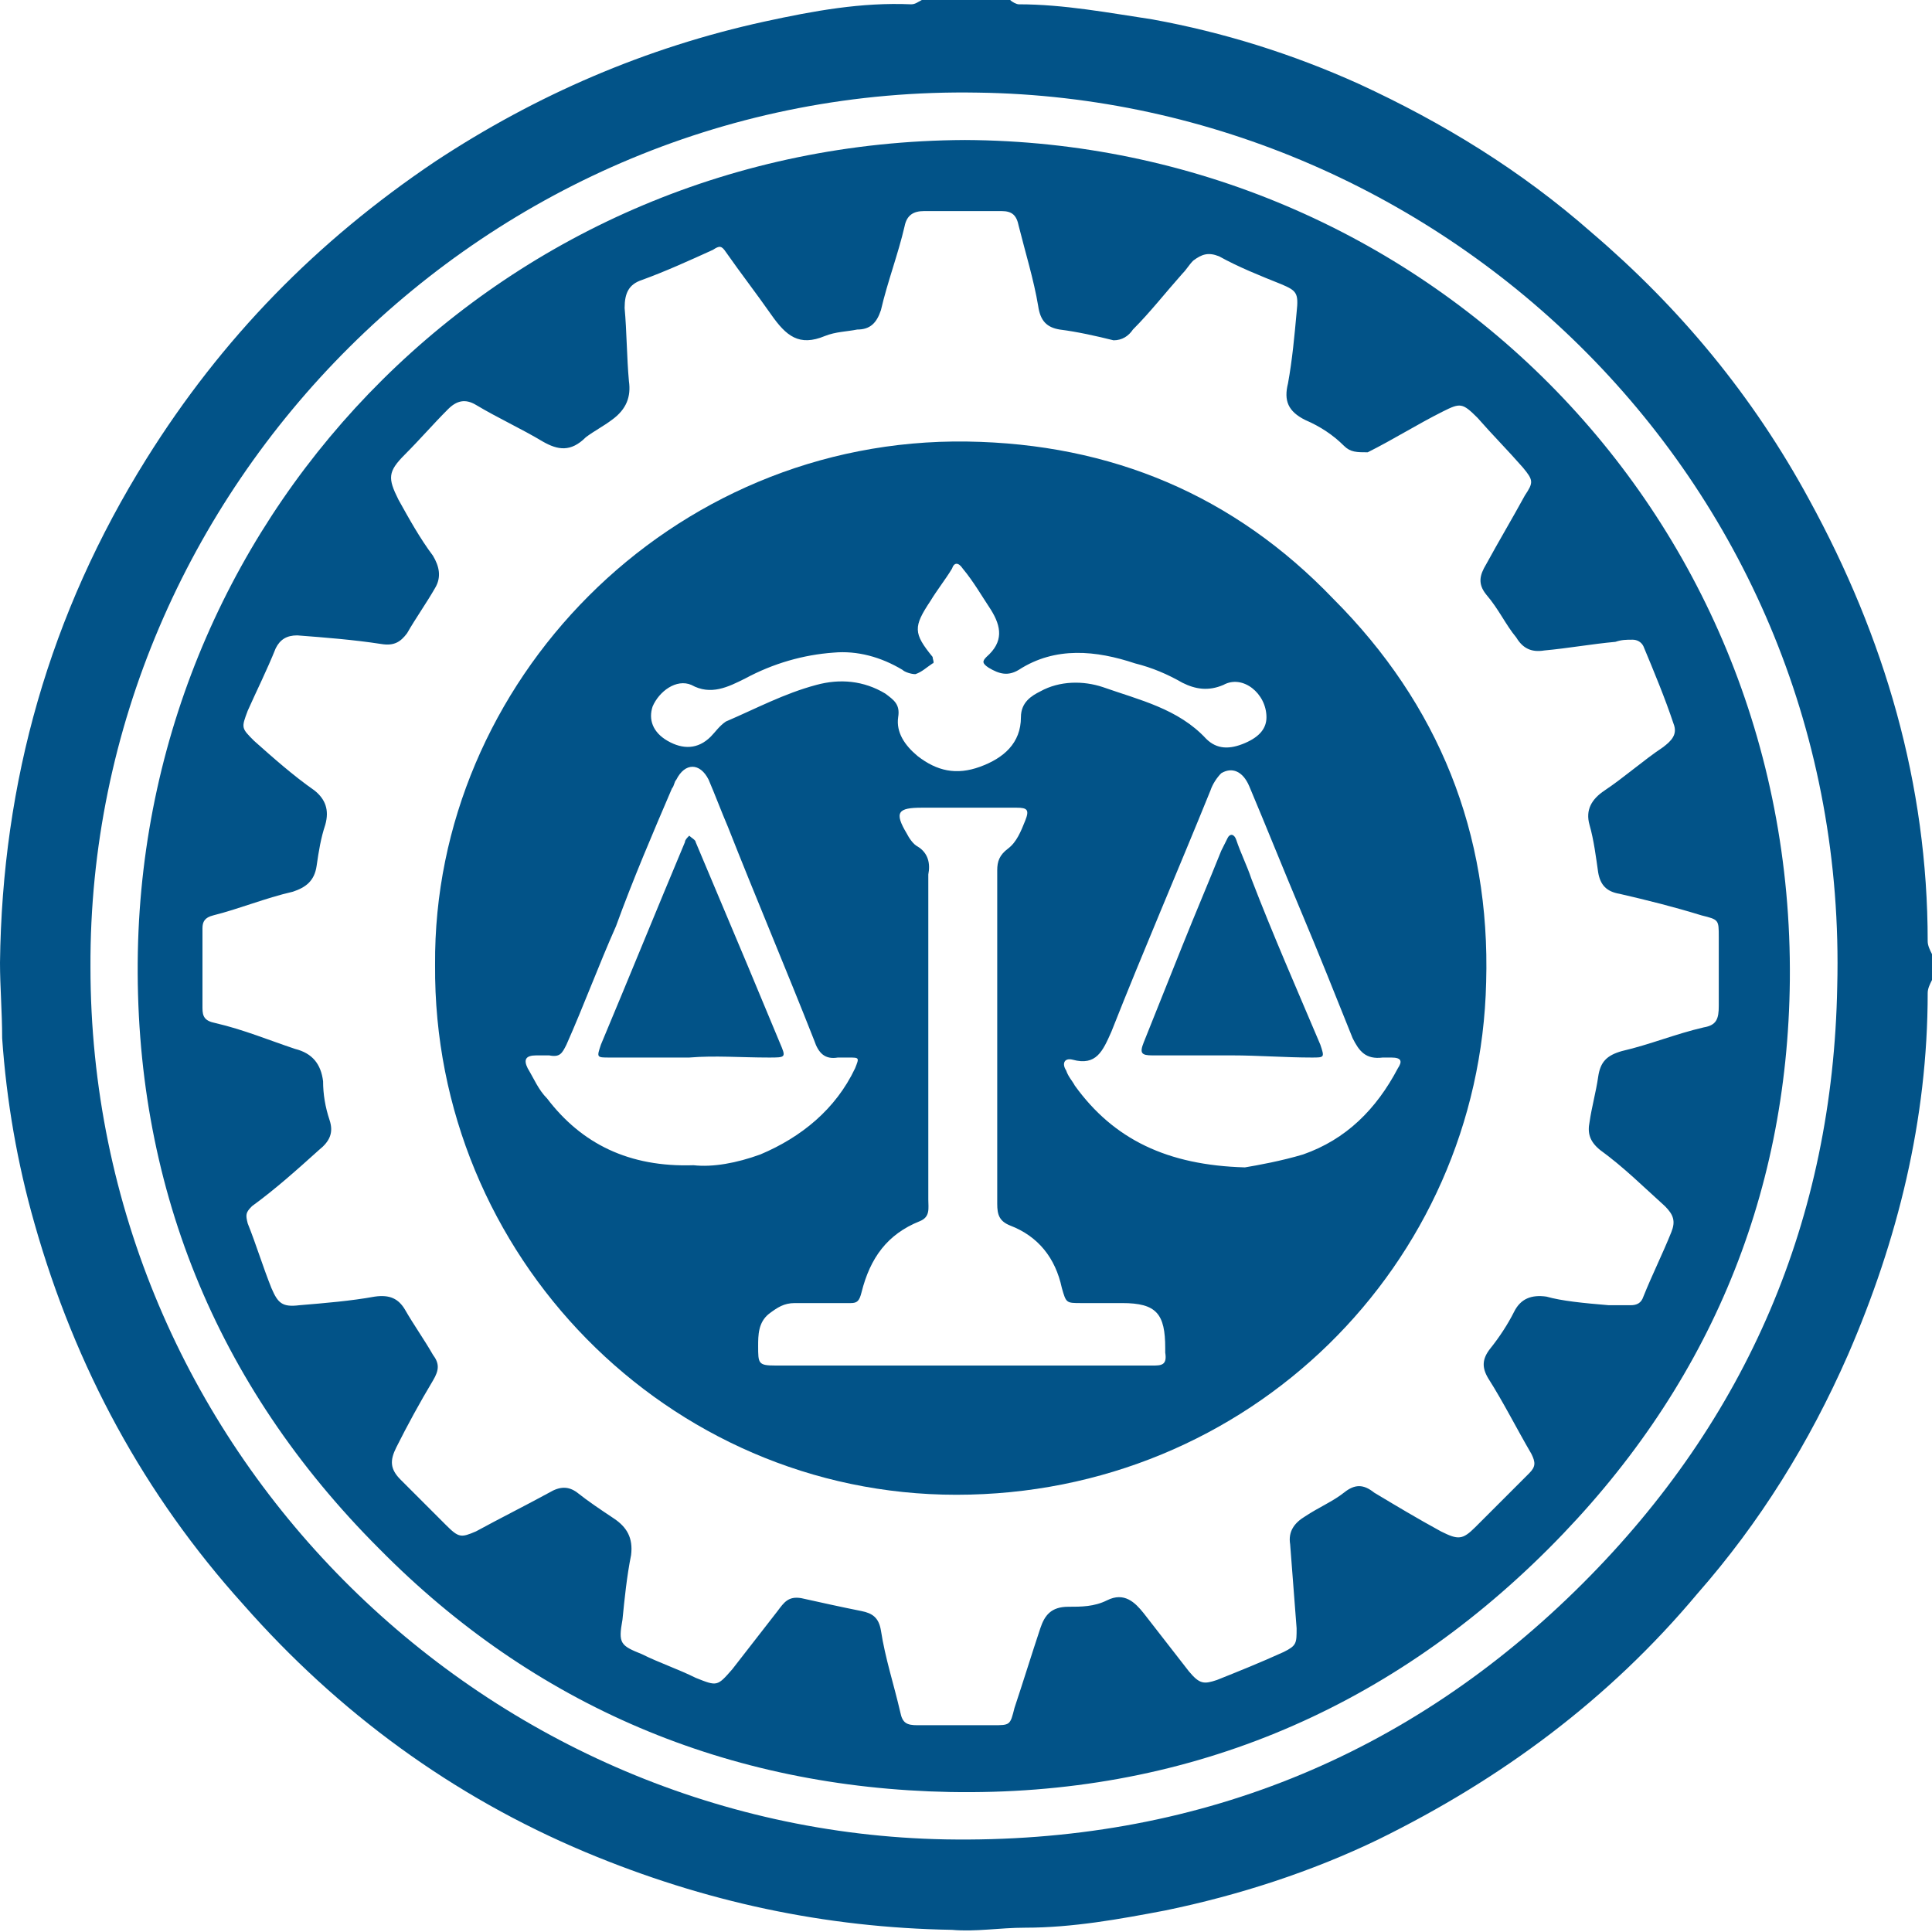 <?xml version="1.0" encoding="utf-8"?>
<!-- Generator: Adobe Illustrator 24.1.1, SVG Export Plug-In . SVG Version: 6.00 Build 0)  -->
<svg version="1.1" id="fieldLegalOps" xmlns="http://www.w3.org/2000/svg" xmlns:xlink="http://www.w3.org/1999/xlink" x="0px"
	 y="0px" viewBox="0 0 89.7 89.7" style="enable-background:new 0 0 89.7 89.7;" xml:space="preserve">
<style type="text/css">
	.st0{fill:#025388;}
</style>
<g>
	<g>
		<path class="st0" d="M89.7,45.5c-0.1,0.2-0.2,0.4-0.2,0.6c0,5.9-1.4,11.5-3.7,16.8c-1.8,4.1-4.1,7.8-7,11.1
			c-4.1,4.9-9.1,8.6-14.8,11.4c-3.1,1.5-6.5,2.6-9.9,3.3c-2.1,0.4-4.3,0.8-6.5,0.8c-1.2,0-2.3,0.2-3.4,0.1c-5.9-0.1-11.5-1.3-17-3.6
			c-6.2-2.6-11.5-6.5-15.9-11.5c-4.6-5.1-7.8-11-9.7-17.7c-0.8-2.8-1.3-5.7-1.5-8.6C0.1,47,0,45.8,0,44.7c0.1-8.4,2.3-16.2,6.8-23.4
			c3.5-5.6,7.9-10.1,13.4-13.8c4.7-3.1,9.8-5.3,15.3-6.5c2.3-0.5,4.5-0.9,6.8-0.8c0.2,0,0.3-0.1,0.5-0.2c1.4,0,2.7,0,4.1,0
			c0.1,0.1,0.3,0.2,0.4,0.2c2.1,0,4.2,0.4,6.2,0.7c3.3,0.6,6.5,1.6,9.6,3c3.9,1.8,7.5,4,10.8,6.9c4.1,3.5,7.5,7.6,10.1,12.4
			c3.5,6.4,5.5,13.2,5.5,20.5c0,0.2,0.1,0.4,0.2,0.6C89.7,44.7,89.7,45.1,89.7,45.5z M4.2,44.9C4.2,67.2,22.3,85,43.9,85.4
			c11.5,0.2,21.5-3.8,29.6-11.9c7.6-7.6,11.6-16.9,11.8-27.7C85.9,22.5,67.1,4.6,45.4,4.3C22.6,3.9,4.1,22.7,4.2,44.9z"/>
		<path class="st0" d="M44.8,6.5c21.1,0.1,38.5,17.1,38.3,39C83,55.7,79.2,64.6,71.9,71.9c-7.6,7.6-17,11.5-27.8,11.3
			c-10.3-0.2-19.3-4-26.5-11.3c-7.6-7.6-11.4-17-11.2-27.7C6.8,23.5,23.5,6.6,44.8,6.5z M74.7,60.6c0.2,0,0.6,0,1,0
			c0.3,0,0.5-0.1,0.6-0.4c0.4-1,0.9-2,1.3-3c0.2-0.5,0.1-0.8-0.3-1.2c-1-0.9-1.9-1.8-3-2.6c-0.5-0.4-0.6-0.8-0.5-1.3
			c0.1-0.7,0.3-1.4,0.4-2.1c0.1-0.7,0.4-1,1.1-1.2c1.3-0.3,2.5-0.8,3.8-1.1c0.6-0.1,0.7-0.4,0.7-1c0-1.1,0-2.1,0-3.2
			c0-0.8,0-0.8-0.8-1c-1.3-0.4-2.5-0.7-3.8-1c-0.6-0.1-0.9-0.4-1-1c-0.1-0.7-0.2-1.5-0.4-2.2c-0.2-0.7,0.1-1.2,0.7-1.6
			c0.9-0.6,1.8-1.4,2.7-2c0.4-0.3,0.7-0.6,0.5-1.1c-0.4-1.2-0.9-2.4-1.4-3.6c-0.1-0.2-0.3-0.3-0.5-0.3c-0.3,0-0.5,0-0.8,0.1
			c-1.1,0.1-2.2,0.3-3.3,0.4c-0.6,0.1-1-0.1-1.3-0.6c-0.5-0.6-0.8-1.3-1.4-2c-0.4-0.5-0.3-0.9,0-1.4c0.6-1.1,1.2-2.1,1.8-3.2
			c0.4-0.6,0.4-0.7-0.1-1.3c-0.7-0.8-1.4-1.5-2.1-2.3c-0.7-0.7-0.8-0.7-1.6-0.3c-1.2,0.6-2.3,1.3-3.5,1.9C63,21,62.7,21,62.4,20.7
			c-0.5-0.5-1.1-0.9-1.8-1.2c-0.8-0.4-1-0.9-0.8-1.7c0.2-1.1,0.3-2.2,0.4-3.3c0.1-0.9,0-1-0.7-1.3c-1-0.4-2-0.8-2.9-1.3
			c-0.5-0.2-0.8-0.1-1.2,0.2c-0.2,0.2-0.3,0.4-0.5,0.6c-0.8,0.9-1.5,1.8-2.3,2.6c-0.2,0.3-0.5,0.5-0.9,0.5c-0.8-0.2-1.7-0.4-2.5-0.5
			c-0.6-0.1-0.9-0.4-1-1.1c-0.2-1.2-0.6-2.5-0.9-3.7C47.2,10,47,9.8,46.5,9.8c-1.2,0-2.4,0-3.6,0c-0.5,0-0.8,0.2-0.9,0.7
			c-0.3,1.3-0.8,2.6-1.1,3.9c-0.2,0.6-0.5,0.9-1.1,0.9c-0.5,0.1-1,0.1-1.5,0.3c-1.2,0.5-1.8,0-2.5-1c-0.7-1-1.4-1.9-2.1-2.9
			c-0.2-0.3-0.3-0.3-0.6-0.1c-1.1,0.5-2.2,1-3.3,1.4c-0.6,0.2-0.8,0.6-0.8,1.3c0.1,1.1,0.1,2.3,0.2,3.4c0.1,0.7-0.1,1.3-0.8,1.8
			c-0.4,0.3-0.8,0.5-1.2,0.8c-0.7,0.7-1.3,0.6-2,0.2c-1-0.6-2.1-1.1-3.1-1.7c-0.5-0.3-0.9-0.2-1.3,0.2c-0.7,0.7-1.3,1.4-2,2.1
			c-0.8,0.8-0.8,1.1-0.3,2.1c0.5,0.9,1,1.8,1.6,2.6c0.3,0.5,0.4,1,0.1,1.5c-0.4,0.7-0.9,1.4-1.3,2.1c-0.3,0.4-0.6,0.6-1.2,0.5
			c-1.3-0.2-2.6-0.3-3.9-0.4c-0.5,0-0.8,0.2-1,0.6c-0.4,1-0.9,2-1.3,2.9c-0.3,0.8-0.3,0.8,0.3,1.4c0.9,0.8,1.8,1.6,2.8,2.3
			c0.5,0.4,0.7,0.9,0.5,1.6c-0.2,0.6-0.3,1.2-0.4,1.9c-0.1,0.7-0.5,1-1.1,1.2c-1.3,0.3-2.5,0.8-3.7,1.1c-0.4,0.1-0.5,0.3-0.5,0.6
			c0,1.2,0,2.5,0,3.7c0,0.4,0.1,0.6,0.6,0.7c1.3,0.3,2.5,0.8,3.7,1.2c0.8,0.2,1.2,0.7,1.3,1.5c0,0.6,0.1,1.2,0.3,1.8
			c0.2,0.6,0,1-0.5,1.4c-1,0.9-2,1.8-3.1,2.6c-0.3,0.3-0.3,0.4-0.2,0.8c0.4,1,0.7,2,1.1,3c0.3,0.7,0.5,0.9,1.3,0.8
			c1.2-0.1,2.4-0.2,3.5-0.4c0.7-0.1,1.1,0.1,1.4,0.6c0.4,0.7,0.9,1.4,1.3,2.1c0.3,0.4,0.3,0.7,0,1.2c-0.6,1-1.2,2.1-1.7,3.1
			c-0.3,0.6-0.3,1,0.2,1.5c0.7,0.7,1.4,1.4,2.1,2.1c0.6,0.6,0.7,0.6,1.4,0.3c1.1-0.6,2.3-1.2,3.4-1.8c0.5-0.3,0.9-0.3,1.3,0
			c0.5,0.4,1.1,0.8,1.7,1.2c0.6,0.4,0.9,0.9,0.8,1.7c-0.2,1-0.3,2-0.4,3c-0.2,1.1-0.1,1.2,0.9,1.6c0.8,0.4,1.7,0.7,2.5,1.1
			c1,0.4,1,0.4,1.7-0.4c0.7-0.9,1.4-1.8,2.1-2.7c0.3-0.4,0.5-0.7,1.1-0.6c0.9,0.2,1.8,0.4,2.8,0.6c0.5,0.1,0.8,0.3,0.9,0.9
			c0.2,1.3,0.6,2.5,0.9,3.8c0.1,0.5,0.3,0.6,0.8,0.6c1.2,0,2.3,0,3.5,0c0.8,0,0.8,0,1-0.8c0.4-1.2,0.8-2.5,1.2-3.7
			c0.2-0.6,0.5-1,1.3-1c0.6,0,1.2,0,1.8-0.3c0.8-0.4,1.3,0.1,1.7,0.6c0.7,0.9,1.4,1.8,2.1,2.7c0.5,0.6,0.7,0.6,1.3,0.4
			c1-0.4,2-0.8,3.1-1.3c0.6-0.3,0.6-0.4,0.6-1.1c-0.1-1.3-0.2-2.6-0.3-3.9c-0.1-0.6,0.2-1,0.7-1.3c0.6-0.4,1.3-0.7,1.8-1.1
			c0.5-0.4,0.9-0.4,1.4,0c1,0.6,2,1.2,3.1,1.8c0.8,0.4,1,0.4,1.6-0.2c0.8-0.8,1.6-1.6,2.5-2.5c0.3-0.3,0.3-0.5,0.1-0.9
			c-0.7-1.2-1.3-2.4-2-3.5c-0.3-0.5-0.3-0.9,0.1-1.4c0.4-0.5,0.8-1.1,1.1-1.7c0.3-0.6,0.8-0.8,1.5-0.7
			C72.5,60.4,73.5,60.5,74.7,60.6z"/>
		<path class="st0" d="M20.2,44.8c-0.1-13.1,10.9-24.5,24.7-24.3c6.7,0.1,12.4,2.5,17,7.3c4.9,4.9,7.3,10.9,7.1,17.8
			C68.7,58.7,58,69.4,44.4,69.4C31,69.4,20.1,58.3,20.2,44.8z M44.6,63.4c2.5,0,5.1,0,7.7,0c0.4,0,0.8,0,1.2,0c0.4,0,0.7,0,0.6-0.6
			c0-0.1,0-0.2,0-0.2c0-1.6-0.4-2.1-2-2.1c-0.6,0-1.3,0-1.9,0c-0.7,0-0.7,0-0.9-0.7c-0.3-1.4-1.1-2.4-2.4-2.9
			c-0.5-0.2-0.6-0.5-0.6-1c0-5.2,0-10.4,0-15.5c0-0.4,0.1-0.7,0.5-1c0.4-0.3,0.6-0.8,0.8-1.3c0.2-0.5,0.1-0.6-0.4-0.6
			c-1.5,0-3,0-4.4,0c-1.1,0-1.3,0.2-0.7,1.2c0.1,0.2,0.3,0.5,0.5,0.6c0.5,0.3,0.6,0.8,0.5,1.3c0,1.9,0,3.8,0,5.7c0,3.1,0,6.3,0,9.4
			c0,0.4,0.1,0.8-0.4,1c-1.5,0.6-2.3,1.7-2.7,3.3c-0.1,0.4-0.2,0.5-0.5,0.5c-0.9,0-1.8,0-2.6,0c-0.5,0-0.8,0.2-1.2,0.5
			c-0.5,0.4-0.5,1-0.5,1.5c0,0.8,0,0.9,0.8,0.9C38.8,63.4,41.7,63.4,44.6,63.4z M57.8,54.2c0.6-0.1,1.7-0.3,2.7-0.6
			c2-0.7,3.4-2.1,4.4-4c0.2-0.3,0.2-0.5-0.3-0.5c-0.1,0-0.2,0-0.4,0c-0.8,0.1-1.1-0.3-1.4-0.9c-0.8-2-1.6-4-2.4-5.9
			c-0.8-1.9-1.6-3.9-2.4-5.8c-0.3-0.7-0.8-0.9-1.3-0.6c-0.2,0.2-0.4,0.5-0.5,0.8c-1.5,3.7-3.1,7.4-4.6,11.2
			c-0.4,0.9-0.7,1.6-1.8,1.3c-0.4-0.1-0.5,0.2-0.3,0.5c0.1,0.3,0.3,0.5,0.4,0.7C51.7,52.9,54.2,54.1,57.8,54.2z M32.2,54.1
			c0.9,0.1,2-0.1,3.1-0.5c1.9-0.8,3.5-2.1,4.4-4c0.2-0.5,0.2-0.5-0.3-0.5c-0.2,0-0.3,0-0.5,0c-0.6,0.1-0.9-0.2-1.1-0.8
			c-1.3-3.3-2.7-6.6-4-9.9c-0.3-0.7-0.6-1.5-0.9-2.2c-0.4-0.8-1.1-0.8-1.5,0c-0.1,0.1-0.1,0.3-0.2,0.4c-0.9,2.1-1.8,4.2-2.6,6.4
			c-0.8,1.8-1.5,3.7-2.3,5.5c-0.2,0.4-0.3,0.6-0.8,0.5c-0.2,0-0.4,0-0.6,0c-0.5,0-0.6,0.2-0.4,0.6c0.3,0.5,0.5,1,0.9,1.4
			C27,53.1,29.2,54.2,32.2,54.1z M58.8,33.3c0-1.1-1.1-2-2-1.5c-0.7,0.3-1.3,0.2-1.9-0.1c-0.7-0.4-1.4-0.7-2.2-0.9
			c-1.8-0.6-3.7-0.8-5.4,0.3c-0.5,0.3-0.9,0.2-1.4-0.1c-0.3-0.2-0.3-0.3-0.1-0.5c0.8-0.7,0.7-1.4,0.2-2.2c-0.4-0.6-0.8-1.3-1.3-1.9
			c-0.2-0.3-0.4-0.3-0.5,0c-0.3,0.5-0.7,1-1,1.5c-0.8,1.2-0.8,1.5,0.1,2.6c0,0.1,0.1,0.3,0,0.3c-0.3,0.2-0.5,0.4-0.8,0.5
			c-0.2,0-0.5-0.1-0.6-0.2c-1-0.6-2.1-0.9-3.2-0.8c-1.4,0.1-2.8,0.5-4.1,1.2c-0.8,0.4-1.6,0.8-2.5,0.3c-0.7-0.3-1.5,0.3-1.8,1
			c-0.2,0.6,0,1.2,0.7,1.6c0.7,0.4,1.4,0.4,2-0.2c0.2-0.2,0.4-0.5,0.7-0.7c1.4-0.6,2.7-1.3,4.2-1.7c1.1-0.3,2.2-0.2,3.2,0.4
			c0.4,0.3,0.7,0.5,0.6,1.1c-0.1,0.7,0.3,1.3,0.9,1.8c0.9,0.7,1.8,0.9,2.9,0.5c1.1-0.4,1.9-1.1,1.9-2.3c0-0.7,0.5-1,0.9-1.2
			c0.9-0.5,2-0.5,2.9-0.2c1.7,0.6,3.5,1,4.8,2.4c0.5,0.5,1.1,0.5,1.8,0.2C58.5,34.2,58.8,33.8,58.8,33.3z"/>
		<path class="st0" d="M57.2,49c-1.2,0-2.5,0-3.7,0c-0.5,0-0.6-0.1-0.4-0.6c0.6-1.5,1.2-3,1.8-4.5c0.6-1.5,1.2-2.9,1.8-4.4
			c0.1-0.2,0.2-0.4,0.3-0.6c0.1-0.2,0.3-0.2,0.4,0.1c0.2,0.6,0.5,1.2,0.7,1.8c1,2.6,2.1,5.1,3.2,7.7c0.2,0.6,0.2,0.6-0.4,0.6
			C59.7,49.1,58.4,49,57.2,49z"/>
		<path class="st0" d="M32,49.1c-1.2,0-2.5,0-3.7,0c-0.6,0-0.6,0-0.4-0.6c1.3-3.1,2.6-6.3,3.9-9.4c0-0.1,0.1-0.2,0.2-0.3
			c0.1,0.1,0.3,0.2,0.3,0.3c0.8,1.9,1.6,3.8,2.4,5.7c0.5,1.2,1,2.4,1.5,3.6c0.3,0.7,0.3,0.7-0.5,0.7C34.4,49.1,33.2,49,32,49.1z"/>
	</g>
</g>
</svg>
